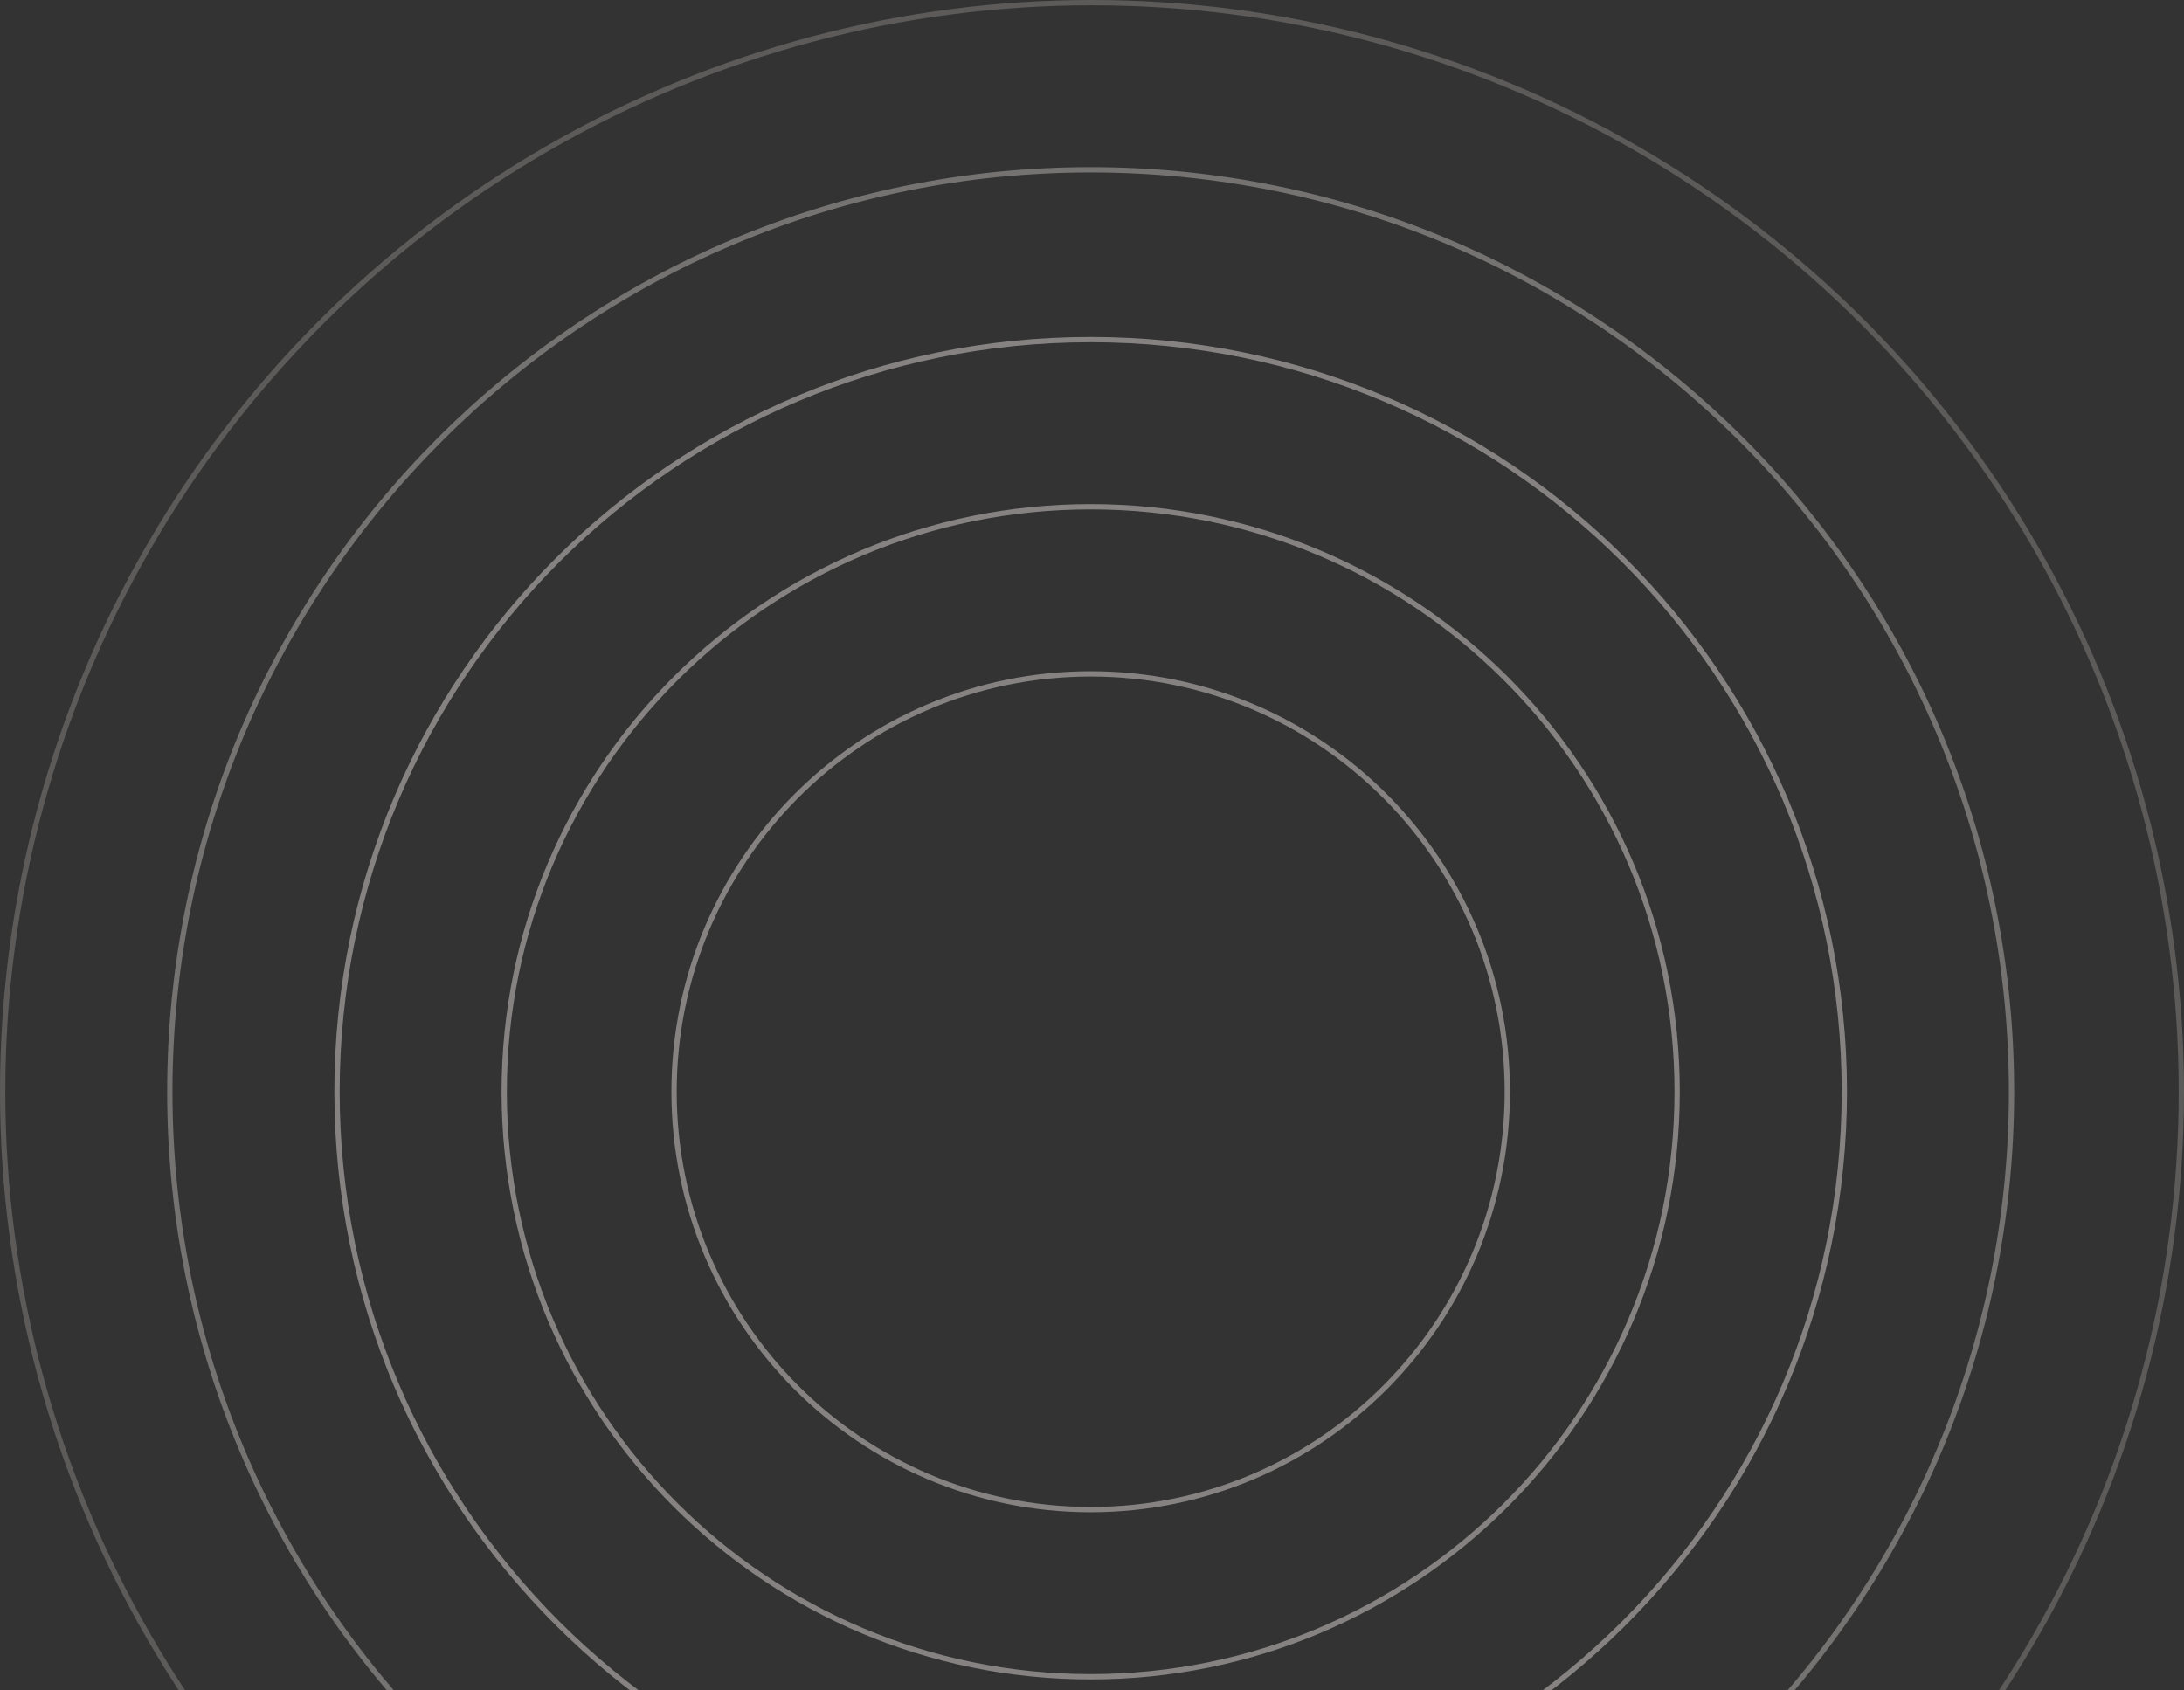 <?xml version="1.0" encoding="UTF-8"?> <svg xmlns="http://www.w3.org/2000/svg" width="823" height="637" viewBox="0 0 823 637" fill="none"><rect x="0" y="0" width="823" height="637" fill="#333333" stroke="none"/><g opacity="0.4"><path d="M568 411.5C568 498.488 497.706 569 411 569C324.294 569 254 498.488 254 411.5C254 324.512 324.294 254 411 254C497.706 254 568 324.512 568 411.5Z" stroke="#FFF8F6" stroke-width="2"></path><path d="M632 411.5C632 533.277 533.057 632 411 632C288.943 632 190 533.277 190 411.5C190 289.723 288.943 191 411 191C533.057 191 632 289.723 632 411.5Z" stroke="#FFF8F6" stroke-width="2"></path><path d="M695 411.5C695 568.071 567.851 695 411 695C254.149 695 127 568.071 127 411.5C127 254.929 254.149 128 411 128C567.851 128 695 254.929 695 411.5Z" stroke="#FFF8F6" stroke-width="2"></path><path opacity="0.8" d="M758 411.5C758 603.42 602.641 759 411 759C219.359 759 64 603.42 64 411.5C64 219.58 219.359 64 411 64C602.641 64 758 219.58 758 411.5Z" stroke="#FFF8F6" stroke-width="2"></path><circle opacity="0.5" cx="411.5" cy="411.5" r="410.5" stroke="#FFF8F6" stroke-width="2"></circle></g></svg> 